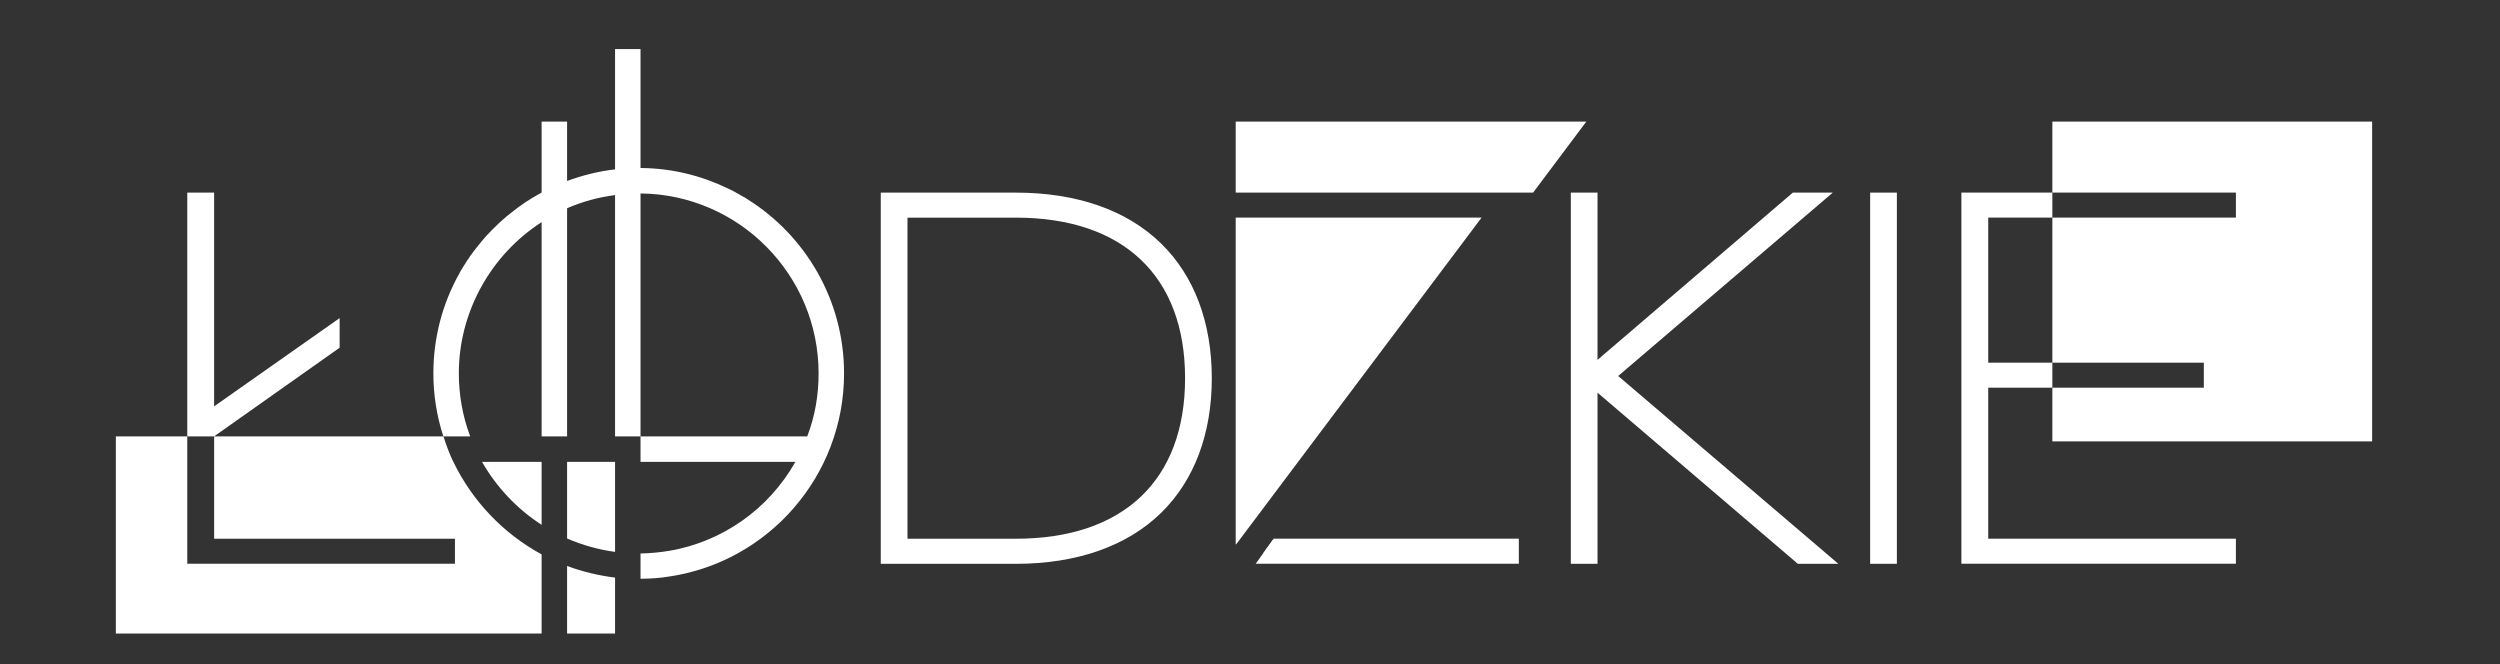 <svg width="128" height="34" viewBox="0 0 128 34" fill="none" xmlns="http://www.w3.org/2000/svg">
<rect x="0" y="0" width="128" height="34" fill="#333333" stroke="none"/>
<g clip-path="url(#clip0_9356_5708)">
<path d="M27.731 23.646V26.872C26.472 26.057 25.425 24.95 24.679 23.646H27.731Z" fill="white"/>
<path d="M31.491 23.646V28.257C30.64 28.142 29.813 27.909 29.035 27.571V23.646H31.491Z" fill="white"/>
<path d="M27.731 28.385V32.438H5.932V22.342H9.589V28.862H23.293V27.582H10.964V22.342H22.706C22.847 22.795 23.009 23.227 23.208 23.646H23.212C24.178 25.649 25.773 27.325 27.731 28.385Z" fill="white"/>
<path d="M31.491 29.573V32.438H29.035V28.979C29.826 29.27 30.653 29.469 31.491 29.573Z" fill="white"/>
<path d="M64.677 28.325L65.205 27.592L65.04 28.037L64.844 28.287C64.844 28.347 64.78 28.353 64.677 28.325Z" fill="white"/>
<path d="M63.268 11.141H75.856L75.063 12.199L63.315 27.838L63.268 27.885V11.141Z" fill="white"/>
<path d="M81.219 6.226L78.496 9.86H63.268V6.226H81.219Z" fill="white"/>
<path d="M121.453 6.226V22.599H105.081V19.85H112.836V18.569H105.081V11.141H114.478V9.86H105.081V6.226H121.453Z" fill="white"/>
<path d="M38.281 10.209C38.187 10.138 38.082 10.081 37.977 10.034C37.906 9.989 37.825 9.929 37.744 9.895C37.673 9.848 37.592 9.813 37.511 9.766C37.43 9.732 37.336 9.685 37.244 9.638C35.893 8.986 34.39 8.614 32.795 8.601V2.511H31.491V8.672C30.654 8.766 29.826 8.975 29.035 9.266V6.226H27.731V9.86C27.161 10.162 26.624 10.523 26.124 10.931C26.006 11.023 25.891 11.117 25.773 11.222C25.692 11.293 25.624 11.361 25.54 11.431C25.331 11.63 25.121 11.84 24.925 12.049C24.878 12.107 24.82 12.165 24.773 12.222L24.76 12.235C24.715 12.293 24.655 12.364 24.61 12.421C24.54 12.502 24.469 12.584 24.412 12.665C24.307 12.782 24.213 12.921 24.121 13.05C24.108 13.05 24.108 13.062 24.097 13.073C24.063 13.131 24.016 13.189 23.982 13.259C23.969 13.272 23.958 13.283 23.946 13.293C23.911 13.353 23.864 13.422 23.83 13.481C23.77 13.563 23.725 13.644 23.678 13.725C23.608 13.819 23.561 13.924 23.503 14.029C22.652 15.553 22.189 17.299 22.189 19.116C22.189 20.224 22.362 21.305 22.699 22.342H24.074C23.689 21.318 23.492 20.234 23.492 19.116C23.492 15.995 25.111 13.062 27.731 11.373V22.342H29.035V10.662C29.813 10.326 30.641 10.093 31.491 9.989V22.342H32.795V9.905C37.838 9.952 41.912 14.074 41.912 19.116C41.912 20.234 41.726 21.318 41.331 22.342H32.795V23.646H40.724C39.352 26.079 36.977 27.733 34.285 28.199C33.796 28.28 33.296 28.328 32.795 28.338V29.631C33.296 29.631 33.796 29.597 34.285 29.514C39.339 28.757 43.216 24.379 43.216 19.116C43.216 15.367 41.237 12.06 38.281 10.209Z" fill="white"/>
<path d="M59.46 12.479C57.715 10.764 55.139 9.862 52.008 9.862H45.095V28.868H52.008C55.139 28.868 57.715 27.959 59.46 26.247C61.15 24.588 62.044 22.209 62.044 19.364C62.044 16.517 61.15 14.135 59.46 12.479ZM52.008 27.583H46.463V11.143H52.008C57.519 11.143 60.676 14.14 60.676 19.364C60.676 24.586 57.519 27.583 52.008 27.583Z" fill="white"/>
<path d="M93.839 9.862H91.793L81.793 18.425V9.862H80.426V28.866H81.793V20.105L91.991 28.818L92.046 28.866H94.122L82.851 19.251L93.839 9.862Z" fill="white"/>
<path d="M97.12 9.862H95.752V28.866H97.12V9.862Z" fill="white"/>
<path d="M114.478 27.581V28.862H100.423V9.86H105.081V11.141H101.797V18.569H105.081V19.849H101.797V27.581H114.478Z" fill="white"/>
<path d="M65.208 27.584L65.3 27.459L65.212 27.581L65.206 27.592L65.208 27.584Z" fill="white"/>
<path d="M77.764 27.581V28.862H64.293L64.677 28.325L65.206 27.592L65.212 27.581H77.764Z" fill="white"/>
<path d="M17.389 16.286V17.802L10.963 22.342H9.589V9.86H10.963V20.805L17.389 16.286Z" fill="white"/>
</g>
<defs>
<clipPath id="clip0_9356_5708">
<rect width="127.384" height="33" fill="white" transform="translate(0 0.975)"/>
</clipPath>
</defs>
</svg>
